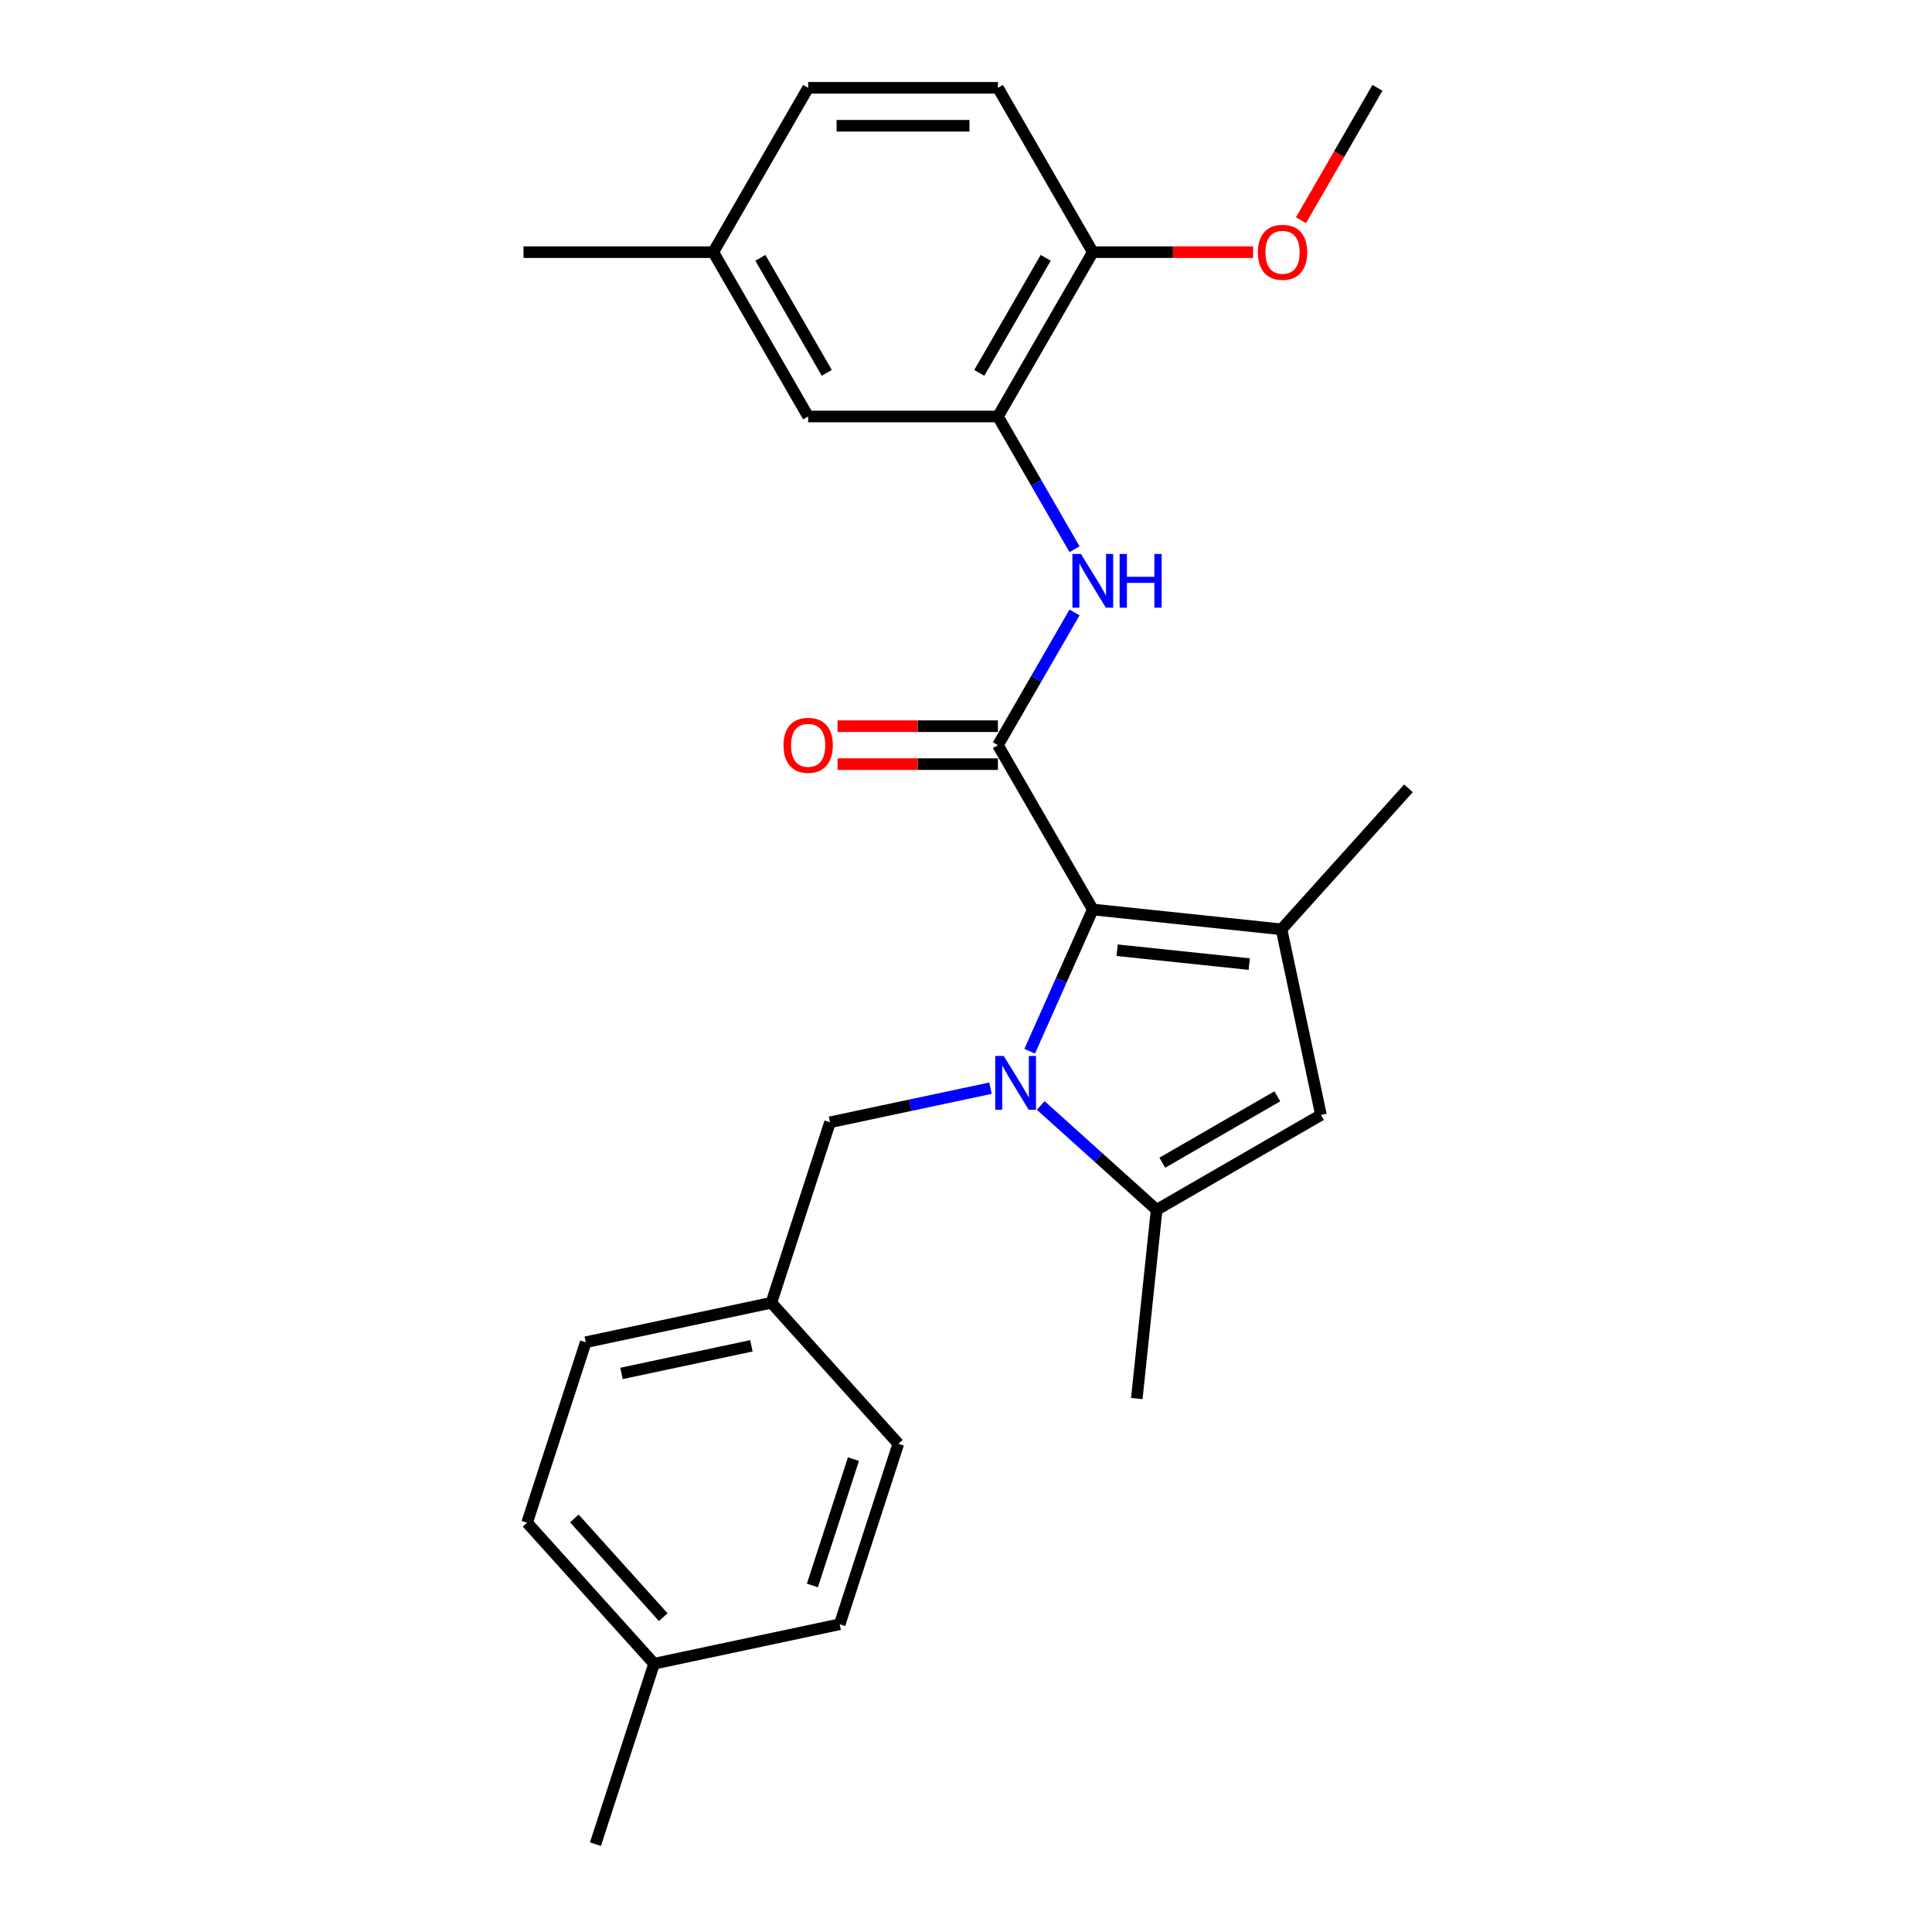 <?xml version='1.0' encoding='iso-8859-1'?>
<svg version='1.1' baseProfile='full'
              xmlns='http://www.w3.org/2000/svg'
                      xmlns:rdkit='http://www.rdkit.org/xml'
                      xmlns:xlink='http://www.w3.org/1999/xlink'
                  xml:space='preserve'
width='1000px' height='1000px' viewBox='0 0 1000 1000'>
<!-- END OF HEADER -->
<rect style='opacity:1.0;fill:#FFFFFF;stroke:none' width='1000' height='1000' x='0' y='0'> </rect>
<path class='bond-0' d='M 516.518,215.574 L 536.349,249.922' style='fill:none;fill-rule:evenodd;stroke:#000000;stroke-width:6px;stroke-linecap:butt;stroke-linejoin:miter;stroke-opacity:1' />
<path class='bond-0' d='M 536.349,249.922 L 556.18,284.27' style='fill:none;fill-rule:evenodd;stroke:#0000FF;stroke-width:6px;stroke-linecap:butt;stroke-linejoin:miter;stroke-opacity:1' />
<path class='bond-1' d='M 516.518,215.574 L 565.627,130.514' style='fill:none;fill-rule:evenodd;stroke:#000000;stroke-width:6px;stroke-linecap:butt;stroke-linejoin:miter;stroke-opacity:1' />
<path class='bond-1' d='M 506.872,192.993 L 541.249,133.451' style='fill:none;fill-rule:evenodd;stroke:#000000;stroke-width:6px;stroke-linecap:butt;stroke-linejoin:miter;stroke-opacity:1' />
<path class='bond-2' d='M 516.518,215.574 L 418.299,215.574' style='fill:none;fill-rule:evenodd;stroke:#000000;stroke-width:6px;stroke-linecap:butt;stroke-linejoin:miter;stroke-opacity:1' />
<path class='bond-3' d='M 516.518,375.871 L 475.02,375.871' style='fill:none;fill-rule:evenodd;stroke:#000000;stroke-width:6px;stroke-linecap:butt;stroke-linejoin:miter;stroke-opacity:1' />
<path class='bond-3' d='M 475.02,375.871 L 433.523,375.871' style='fill:none;fill-rule:evenodd;stroke:#FF0000;stroke-width:6px;stroke-linecap:butt;stroke-linejoin:miter;stroke-opacity:1' />
<path class='bond-3' d='M 516.518,395.515 L 475.02,395.515' style='fill:none;fill-rule:evenodd;stroke:#000000;stroke-width:6px;stroke-linecap:butt;stroke-linejoin:miter;stroke-opacity:1' />
<path class='bond-3' d='M 475.02,395.515 L 433.523,395.515' style='fill:none;fill-rule:evenodd;stroke:#FF0000;stroke-width:6px;stroke-linecap:butt;stroke-linejoin:miter;stroke-opacity:1' />
<path class='bond-4' d='M 516.518,385.693 L 536.349,351.345' style='fill:none;fill-rule:evenodd;stroke:#000000;stroke-width:6px;stroke-linecap:butt;stroke-linejoin:miter;stroke-opacity:1' />
<path class='bond-4' d='M 536.349,351.345 L 556.18,316.997' style='fill:none;fill-rule:evenodd;stroke:#0000FF;stroke-width:6px;stroke-linecap:butt;stroke-linejoin:miter;stroke-opacity:1' />
<path class='bond-5' d='M 516.518,385.693 L 565.627,470.753' style='fill:none;fill-rule:evenodd;stroke:#000000;stroke-width:6px;stroke-linecap:butt;stroke-linejoin:miter;stroke-opacity:1' />
<path class='bond-6' d='M 565.627,130.514 L 516.518,45.455' style='fill:none;fill-rule:evenodd;stroke:#000000;stroke-width:6px;stroke-linecap:butt;stroke-linejoin:miter;stroke-opacity:1' />
<path class='bond-7' d='M 565.627,130.514 L 607.124,130.514' style='fill:none;fill-rule:evenodd;stroke:#000000;stroke-width:6px;stroke-linecap:butt;stroke-linejoin:miter;stroke-opacity:1' />
<path class='bond-7' d='M 607.124,130.514 L 648.622,130.514' style='fill:none;fill-rule:evenodd;stroke:#FF0000;stroke-width:6px;stroke-linecap:butt;stroke-linejoin:miter;stroke-opacity:1' />
<path class='bond-8' d='M 532.963,544.117 L 549.295,507.435' style='fill:none;fill-rule:evenodd;stroke:#0000FF;stroke-width:6px;stroke-linecap:butt;stroke-linejoin:miter;stroke-opacity:1' />
<path class='bond-8' d='M 549.295,507.435 L 565.627,470.753' style='fill:none;fill-rule:evenodd;stroke:#000000;stroke-width:6px;stroke-linecap:butt;stroke-linejoin:miter;stroke-opacity:1' />
<path class='bond-9' d='M 538.682,572.189 L 568.675,599.195' style='fill:none;fill-rule:evenodd;stroke:#0000FF;stroke-width:6px;stroke-linecap:butt;stroke-linejoin:miter;stroke-opacity:1' />
<path class='bond-9' d='M 568.675,599.195 L 598.668,626.201' style='fill:none;fill-rule:evenodd;stroke:#000000;stroke-width:6px;stroke-linecap:butt;stroke-linejoin:miter;stroke-opacity:1' />
<path class='bond-10' d='M 512.674,563.244 L 471.14,572.072' style='fill:none;fill-rule:evenodd;stroke:#0000FF;stroke-width:6px;stroke-linecap:butt;stroke-linejoin:miter;stroke-opacity:1' />
<path class='bond-10' d='M 471.14,572.072 L 429.606,580.9' style='fill:none;fill-rule:evenodd;stroke:#000000;stroke-width:6px;stroke-linecap:butt;stroke-linejoin:miter;stroke-opacity:1' />
<path class='bond-11' d='M 565.627,470.753 L 663.307,481.019' style='fill:none;fill-rule:evenodd;stroke:#000000;stroke-width:6px;stroke-linecap:butt;stroke-linejoin:miter;stroke-opacity:1' />
<path class='bond-11' d='M 578.226,491.829 L 646.602,499.015' style='fill:none;fill-rule:evenodd;stroke:#000000;stroke-width:6px;stroke-linecap:butt;stroke-linejoin:miter;stroke-opacity:1' />
<path class='bond-12' d='M 663.307,481.019 L 683.728,577.091' style='fill:none;fill-rule:evenodd;stroke:#000000;stroke-width:6px;stroke-linecap:butt;stroke-linejoin:miter;stroke-opacity:1' />
<path class='bond-13' d='M 663.307,481.019 L 729.028,408.029' style='fill:none;fill-rule:evenodd;stroke:#000000;stroke-width:6px;stroke-linecap:butt;stroke-linejoin:miter;stroke-opacity:1' />
<path class='bond-14' d='M 683.728,577.091 L 598.668,626.201' style='fill:none;fill-rule:evenodd;stroke:#000000;stroke-width:6px;stroke-linecap:butt;stroke-linejoin:miter;stroke-opacity:1' />
<path class='bond-14' d='M 661.147,567.446 L 601.606,601.822' style='fill:none;fill-rule:evenodd;stroke:#000000;stroke-width:6px;stroke-linecap:butt;stroke-linejoin:miter;stroke-opacity:1' />
<path class='bond-15' d='M 598.668,626.201 L 588.402,723.881' style='fill:none;fill-rule:evenodd;stroke:#000000;stroke-width:6px;stroke-linecap:butt;stroke-linejoin:miter;stroke-opacity:1' />
<path class='bond-16' d='M 399.255,674.312 L 429.606,580.9' style='fill:none;fill-rule:evenodd;stroke:#000000;stroke-width:6px;stroke-linecap:butt;stroke-linejoin:miter;stroke-opacity:1' />
<path class='bond-17' d='M 399.255,674.312 L 464.976,747.302' style='fill:none;fill-rule:evenodd;stroke:#000000;stroke-width:6px;stroke-linecap:butt;stroke-linejoin:miter;stroke-opacity:1' />
<path class='bond-18' d='M 399.255,674.312 L 303.183,694.732' style='fill:none;fill-rule:evenodd;stroke:#000000;stroke-width:6px;stroke-linecap:butt;stroke-linejoin:miter;stroke-opacity:1' />
<path class='bond-18' d='M 388.928,696.589 L 321.678,710.884' style='fill:none;fill-rule:evenodd;stroke:#000000;stroke-width:6px;stroke-linecap:butt;stroke-linejoin:miter;stroke-opacity:1' />
<path class='bond-19' d='M 338.552,861.134 L 272.831,788.144' style='fill:none;fill-rule:evenodd;stroke:#000000;stroke-width:6px;stroke-linecap:butt;stroke-linejoin:miter;stroke-opacity:1' />
<path class='bond-19' d='M 343.292,837.041 L 297.288,785.948' style='fill:none;fill-rule:evenodd;stroke:#000000;stroke-width:6px;stroke-linecap:butt;stroke-linejoin:miter;stroke-opacity:1' />
<path class='bond-20' d='M 338.552,861.134 L 308.201,954.545' style='fill:none;fill-rule:evenodd;stroke:#000000;stroke-width:6px;stroke-linecap:butt;stroke-linejoin:miter;stroke-opacity:1' />
<path class='bond-21' d='M 338.552,861.134 L 434.624,840.713' style='fill:none;fill-rule:evenodd;stroke:#000000;stroke-width:6px;stroke-linecap:butt;stroke-linejoin:miter;stroke-opacity:1' />
<path class='bond-22' d='M 434.624,840.713 L 464.976,747.302' style='fill:none;fill-rule:evenodd;stroke:#000000;stroke-width:6px;stroke-linecap:butt;stroke-linejoin:miter;stroke-opacity:1' />
<path class='bond-22' d='M 420.495,820.632 L 441.741,755.244' style='fill:none;fill-rule:evenodd;stroke:#000000;stroke-width:6px;stroke-linecap:butt;stroke-linejoin:miter;stroke-opacity:1' />
<path class='bond-23' d='M 272.831,788.144 L 303.183,694.732' style='fill:none;fill-rule:evenodd;stroke:#000000;stroke-width:6px;stroke-linecap:butt;stroke-linejoin:miter;stroke-opacity:1' />
<path class='bond-24' d='M 418.299,215.574 L 369.19,130.514' style='fill:none;fill-rule:evenodd;stroke:#000000;stroke-width:6px;stroke-linecap:butt;stroke-linejoin:miter;stroke-opacity:1' />
<path class='bond-24' d='M 427.945,192.993 L 393.568,133.451' style='fill:none;fill-rule:evenodd;stroke:#000000;stroke-width:6px;stroke-linecap:butt;stroke-linejoin:miter;stroke-opacity:1' />
<path class='bond-25' d='M 516.518,45.455 L 418.299,45.455' style='fill:none;fill-rule:evenodd;stroke:#000000;stroke-width:6px;stroke-linecap:butt;stroke-linejoin:miter;stroke-opacity:1' />
<path class='bond-25' d='M 501.785,65.098 L 433.032,65.098' style='fill:none;fill-rule:evenodd;stroke:#000000;stroke-width:6px;stroke-linecap:butt;stroke-linejoin:miter;stroke-opacity:1' />
<path class='bond-26' d='M 369.19,130.514 L 418.299,45.455' style='fill:none;fill-rule:evenodd;stroke:#000000;stroke-width:6px;stroke-linecap:butt;stroke-linejoin:miter;stroke-opacity:1' />
<path class='bond-27' d='M 369.19,130.514 L 270.972,130.514' style='fill:none;fill-rule:evenodd;stroke:#000000;stroke-width:6px;stroke-linecap:butt;stroke-linejoin:miter;stroke-opacity:1' />
<path class='bond-28' d='M 673.383,113.994 L 693.169,79.724' style='fill:none;fill-rule:evenodd;stroke:#FF0000;stroke-width:6px;stroke-linecap:butt;stroke-linejoin:miter;stroke-opacity:1' />
<path class='bond-28' d='M 693.169,79.724 L 712.955,45.455' style='fill:none;fill-rule:evenodd;stroke:#000000;stroke-width:6px;stroke-linecap:butt;stroke-linejoin:miter;stroke-opacity:1' />
<path  class='atom-2' d='M 405.531 385.772
Q 405.531 379.093, 408.831 375.361
Q 412.131 371.628, 418.299 371.628
Q 424.467 371.628, 427.768 375.361
Q 431.068 379.093, 431.068 385.772
Q 431.068 392.529, 427.728 396.379
Q 424.389 400.19, 418.299 400.19
Q 412.171 400.19, 408.831 396.379
Q 405.531 392.568, 405.531 385.772
M 418.299 397.047
Q 422.542 397.047, 424.821 394.218
Q 427.139 391.35, 427.139 385.772
Q 427.139 380.311, 424.821 377.561
Q 422.542 374.771, 418.299 374.771
Q 414.056 374.771, 411.738 377.521
Q 409.46 380.271, 409.46 385.772
Q 409.46 391.39, 411.738 394.218
Q 414.056 397.047, 418.299 397.047
' fill='#FF0000'/>
<path  class='atom-3' d='M 559.478 286.726
L 568.593 301.458
Q 569.497 302.912, 570.95 305.544
Q 572.404 308.177, 572.483 308.334
L 572.483 286.726
L 576.176 286.726
L 576.176 314.541
L 572.365 314.541
L 562.582 298.433
Q 561.443 296.548, 560.225 294.387
Q 559.046 292.226, 558.693 291.558
L 558.693 314.541
L 555.078 314.541
L 555.078 286.726
L 559.478 286.726
' fill='#0000FF'/>
<path  class='atom-3' d='M 579.515 286.726
L 583.287 286.726
L 583.287 298.551
L 597.509 298.551
L 597.509 286.726
L 601.28 286.726
L 601.28 314.541
L 597.509 314.541
L 597.509 301.694
L 583.287 301.694
L 583.287 314.541
L 579.515 314.541
L 579.515 286.726
' fill='#0000FF'/>
<path  class='atom-5' d='M 519.529 546.572
L 528.644 561.305
Q 529.548 562.758, 531.001 565.391
Q 532.455 568.023, 532.534 568.18
L 532.534 546.572
L 536.227 546.572
L 536.227 574.387
L 532.416 574.387
L 522.633 558.28
Q 521.494 556.394, 520.276 554.233
Q 519.097 552.072, 518.744 551.404
L 518.744 574.387
L 515.129 574.387
L 515.129 546.572
L 519.529 546.572
' fill='#0000FF'/>
<path  class='atom-24' d='M 651.077 130.593
Q 651.077 123.914, 654.377 120.182
Q 657.677 116.449, 663.845 116.449
Q 670.013 116.449, 673.314 120.182
Q 676.614 123.914, 676.614 130.593
Q 676.614 137.35, 673.274 141.2
Q 669.935 145.011, 663.845 145.011
Q 657.717 145.011, 654.377 141.2
Q 651.077 137.389, 651.077 130.593
M 663.845 141.868
Q 668.088 141.868, 670.367 139.04
Q 672.685 136.172, 672.685 130.593
Q 672.685 125.132, 670.367 122.382
Q 668.088 119.592, 663.845 119.592
Q 659.602 119.592, 657.284 122.342
Q 655.006 125.093, 655.006 130.593
Q 655.006 136.211, 657.284 139.04
Q 659.602 141.868, 663.845 141.868
' fill='#FF0000'/>
</svg>
